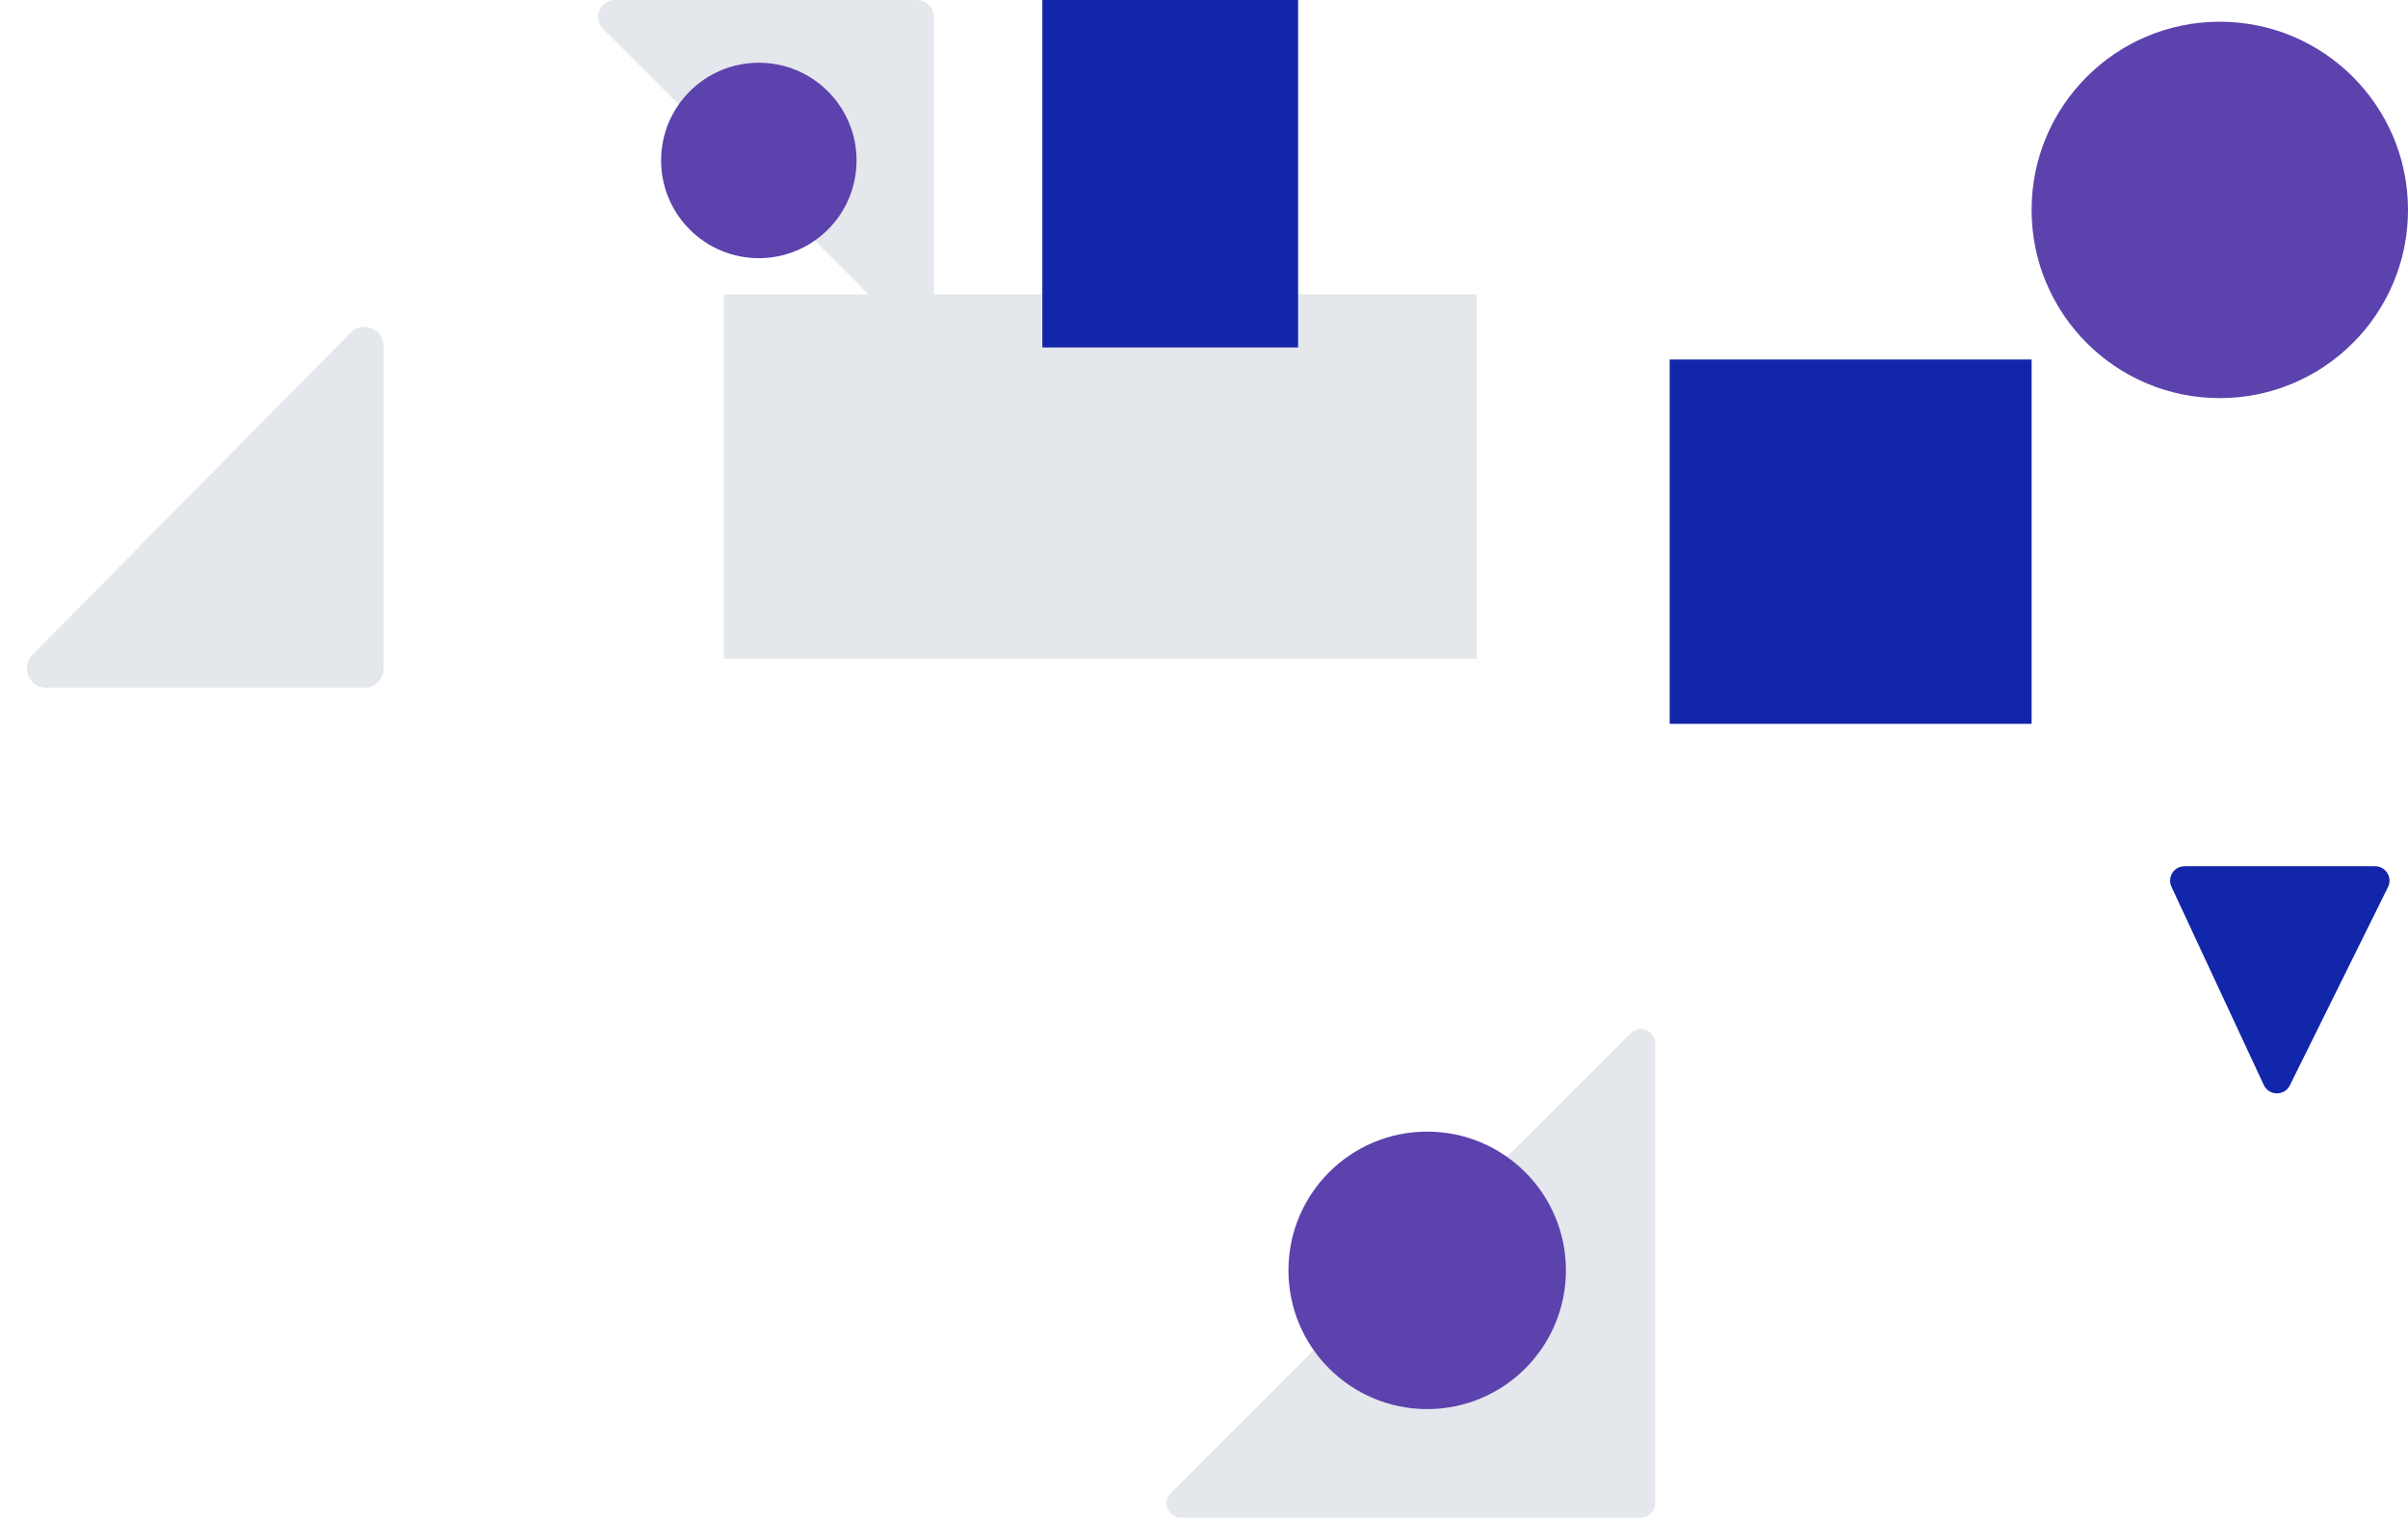 <svg width="998" height="629" viewBox="0 0 998 629" fill="none" xmlns="http://www.w3.org/2000/svg">
<path d="M13.452 271.379L145.308 137.864C150.333 132.776 159 136.334 159 143.486V277C159 281.418 155.418 285 151 285H19.144C12.041 285 8.461 276.433 13.452 271.379Z" fill="#E4E7EB"/>
<path d="M938.226 449.676L899.974 367.533C898.121 363.555 901.025 359 905.413 359H984.334C988.784 359 991.686 363.674 989.711 367.662L949.043 449.805C946.81 454.315 940.351 454.238 938.226 449.676Z" fill="#1226AA"/>
<rect x="300" y="122" width="312" height="151" fill="#E4E7EB"/>
<rect x="692" y="149" width="150" height="151" fill="#1226AA"/>
<rect x="432" width="106" height="144" fill="#1226AA"/>
<path d="M380 0H254.899C248.663 0 245.54 7.54 249.95 11.95L375.05 137.05C379.46 141.46 387 138.337 387 132.101V7C387 3.134 383.866 0 380 0Z" fill="#E4E7EB"/>
<path d="M686 623L686 432.485C686 427.14 679.537 424.463 675.757 428.243L485.243 618.757C481.463 622.537 484.14 629 489.485 629L680 629C683.314 629 686 626.314 686 623Z" fill="#E4E7EB"/>
<circle cx="314.5" cy="66.5" r="40.5" fill="#5C42AD"/>
<ellipse cx="591.5" cy="526.5" rx="57.5" ry="57.5" transform="rotate(90 591.5 526.5)" fill="#5C42AD"/>
<circle cx="920" cy="87" r="78" fill="#5C42AD"/>
</svg>
